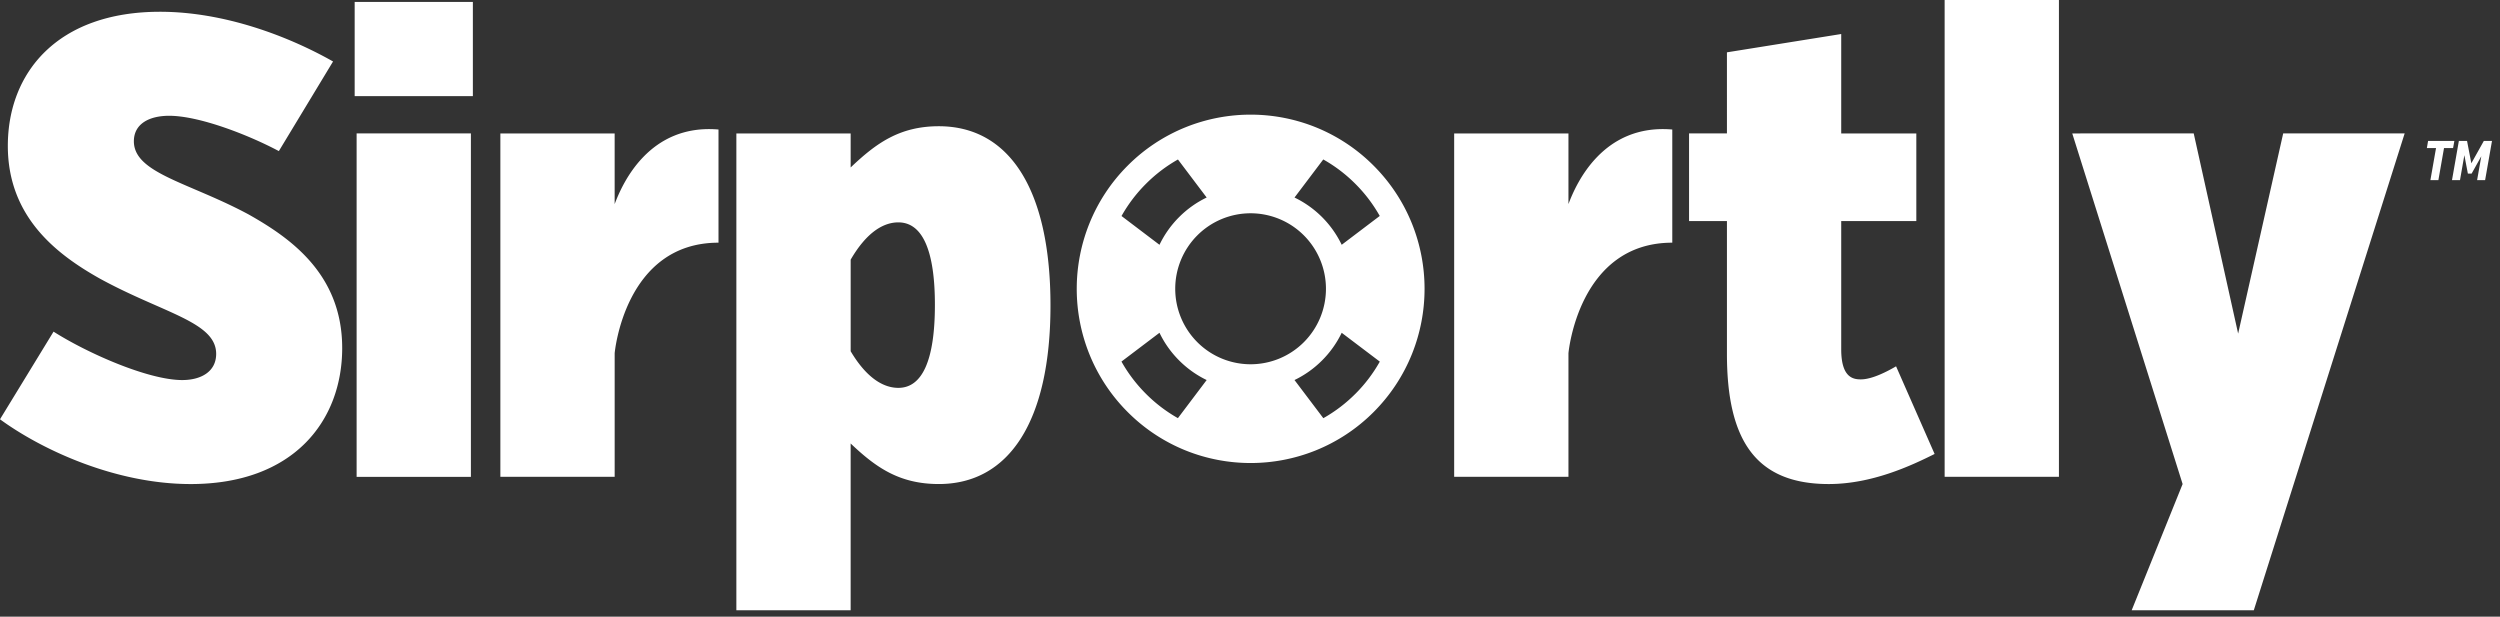 <svg width="150" height="37" xmlns="http://www.w3.org/2000/svg"><rect width="100%" height="100%" fill="#333333" stroke="none"/><path d="M20.532 20.88c0 4.356-2.9 8.163-9.09 8.163-4.546 0-8.974-2.08-11.442-3.886l3.213-5.259c2.038 1.295 5.682 2.905 7.72 2.905 1.136 0 2.037-.51 2.037-1.57 0-1.923-3.174-2.434-6.974-4.514C3.409 15.267.47 13.029.47 8.752.47 4.356 3.448.706 9.6.706c3.84 0 7.68 1.452 10.383 2.983l-3.252 5.377c-1.842-.98-4.78-2.119-6.583-2.119-1.176 0-2.116.47-2.116 1.53 0 1.923 3.33 2.473 6.896 4.396 2.429 1.374 5.603 3.532 5.603 8.006zM21.28.118h7.092v5.651H21.28zm.117 7.888h6.857v20.605h-6.857zm15.483 4.239c.47-1.256 2.076-4.828 6.23-4.474v6.79c-5.643 0-6.23 6.632-6.23 6.632v7.417h-6.858V8.006h6.857v4.239zm14.16-2.198c1.488-1.413 2.899-2.473 5.289-2.473 4.193 0 6.7 3.729 6.7 10.754 0 6.986-2.507 10.714-6.7 10.714-2.39 0-3.801-1.02-5.29-2.433v10.008h-6.857V8.006h6.857v2.041zm0 5.533v5.495c.979 1.648 1.997 2.197 2.86 2.197 1.45 0 2.194-1.687 2.194-4.984 0-3.258-.745-4.945-2.194-4.945-.862 0-1.88.55-2.86 2.237zm43.067-3.335c.47-1.256 2.077-4.828 6.23-4.474v6.79c-5.642 0-6.23 6.632-6.23 6.632v7.417H87.25V8.006h6.857v4.239zm7.236-4.239h2.273V3.14l6.857-1.099v5.966h4.506v5.259h-4.506v7.692c0 1.688.705 1.805 1.176 1.805.705 0 1.645-.51 2.115-.784l2.312 5.259c-1.41.706-3.762 1.805-6.348 1.805-4.388 0-6.112-2.63-6.112-7.81v-7.968h-2.273V8.006zm15.335 20.604V0h6.858v28.61zm14.945-20.604l2.665 12.01 2.703-12.01h7.288l-9.051 28.611H127.9l3.057-7.575-6.622-21.036zm15.018.877l-.338 1.926h-.48l.339-1.926h-.55l.073-.427h1.577l-.077.427h-.544zm2.237.491l-.581 1.042h-.225l-.211-1.106-.262 1.499h-.48l.413-2.353h.49l.258 1.341.749-1.341h.49l-.413 2.353h-.48zM78.922 7.626a10.455 10.455 0 00-7.772.003 10.39 10.39 0 00-3.49 2.31 10.415 10.415 0 00-2.306 3.496 10.5 10.5 0 00-.003 7.785 10.413 10.413 0 002.31 3.502 10.408 10.408 0 003.485 2.309 10.462 10.462 0 007.78.001 10.406 10.406 0 003.492-2.31 10.42 10.42 0 002.307-3.498 10.504 10.504 0 00-.001-7.792 10.427 10.427 0 00-2.306-3.492 10.4 10.4 0 00-3.496-2.314zm-1.251 4.226l1.725-2.285a8.848 8.848 0 011.929 1.467 8.872 8.872 0 011.46 1.923l-2.283 1.73a6.07 6.07 0 00-2.831-2.835zm-8.918-.818a8.873 8.873 0 011.924-1.465l1.723 2.282c-.599.289-1.16.68-1.655 1.177a6.048 6.048 0 00-1.176 1.66l-2.278-1.727a8.867 8.867 0 011.462-1.927zM72.4 22.802l-1.726 2.287a8.864 8.864 0 01-1.92-1.463 8.891 8.891 0 01-1.466-1.932l2.281-1.727a6.06 6.06 0 001.176 1.657c.495.496 1.056.89 1.655 1.178zm8.925.824a8.848 8.848 0 01-1.925 1.465l-1.73-2.289a6.036 6.036 0 001.656-1.178 6.054 6.054 0 001.176-1.657l2.286 1.73a8.848 8.848 0 01-1.463 1.93zm-3.092-3.097a4.517 4.517 0 01-6.395 0 4.535 4.535 0 010-6.405 4.516 4.516 0 016.395 0 4.535 4.535 0 010 6.405z" fill="#FFF"/></svg>